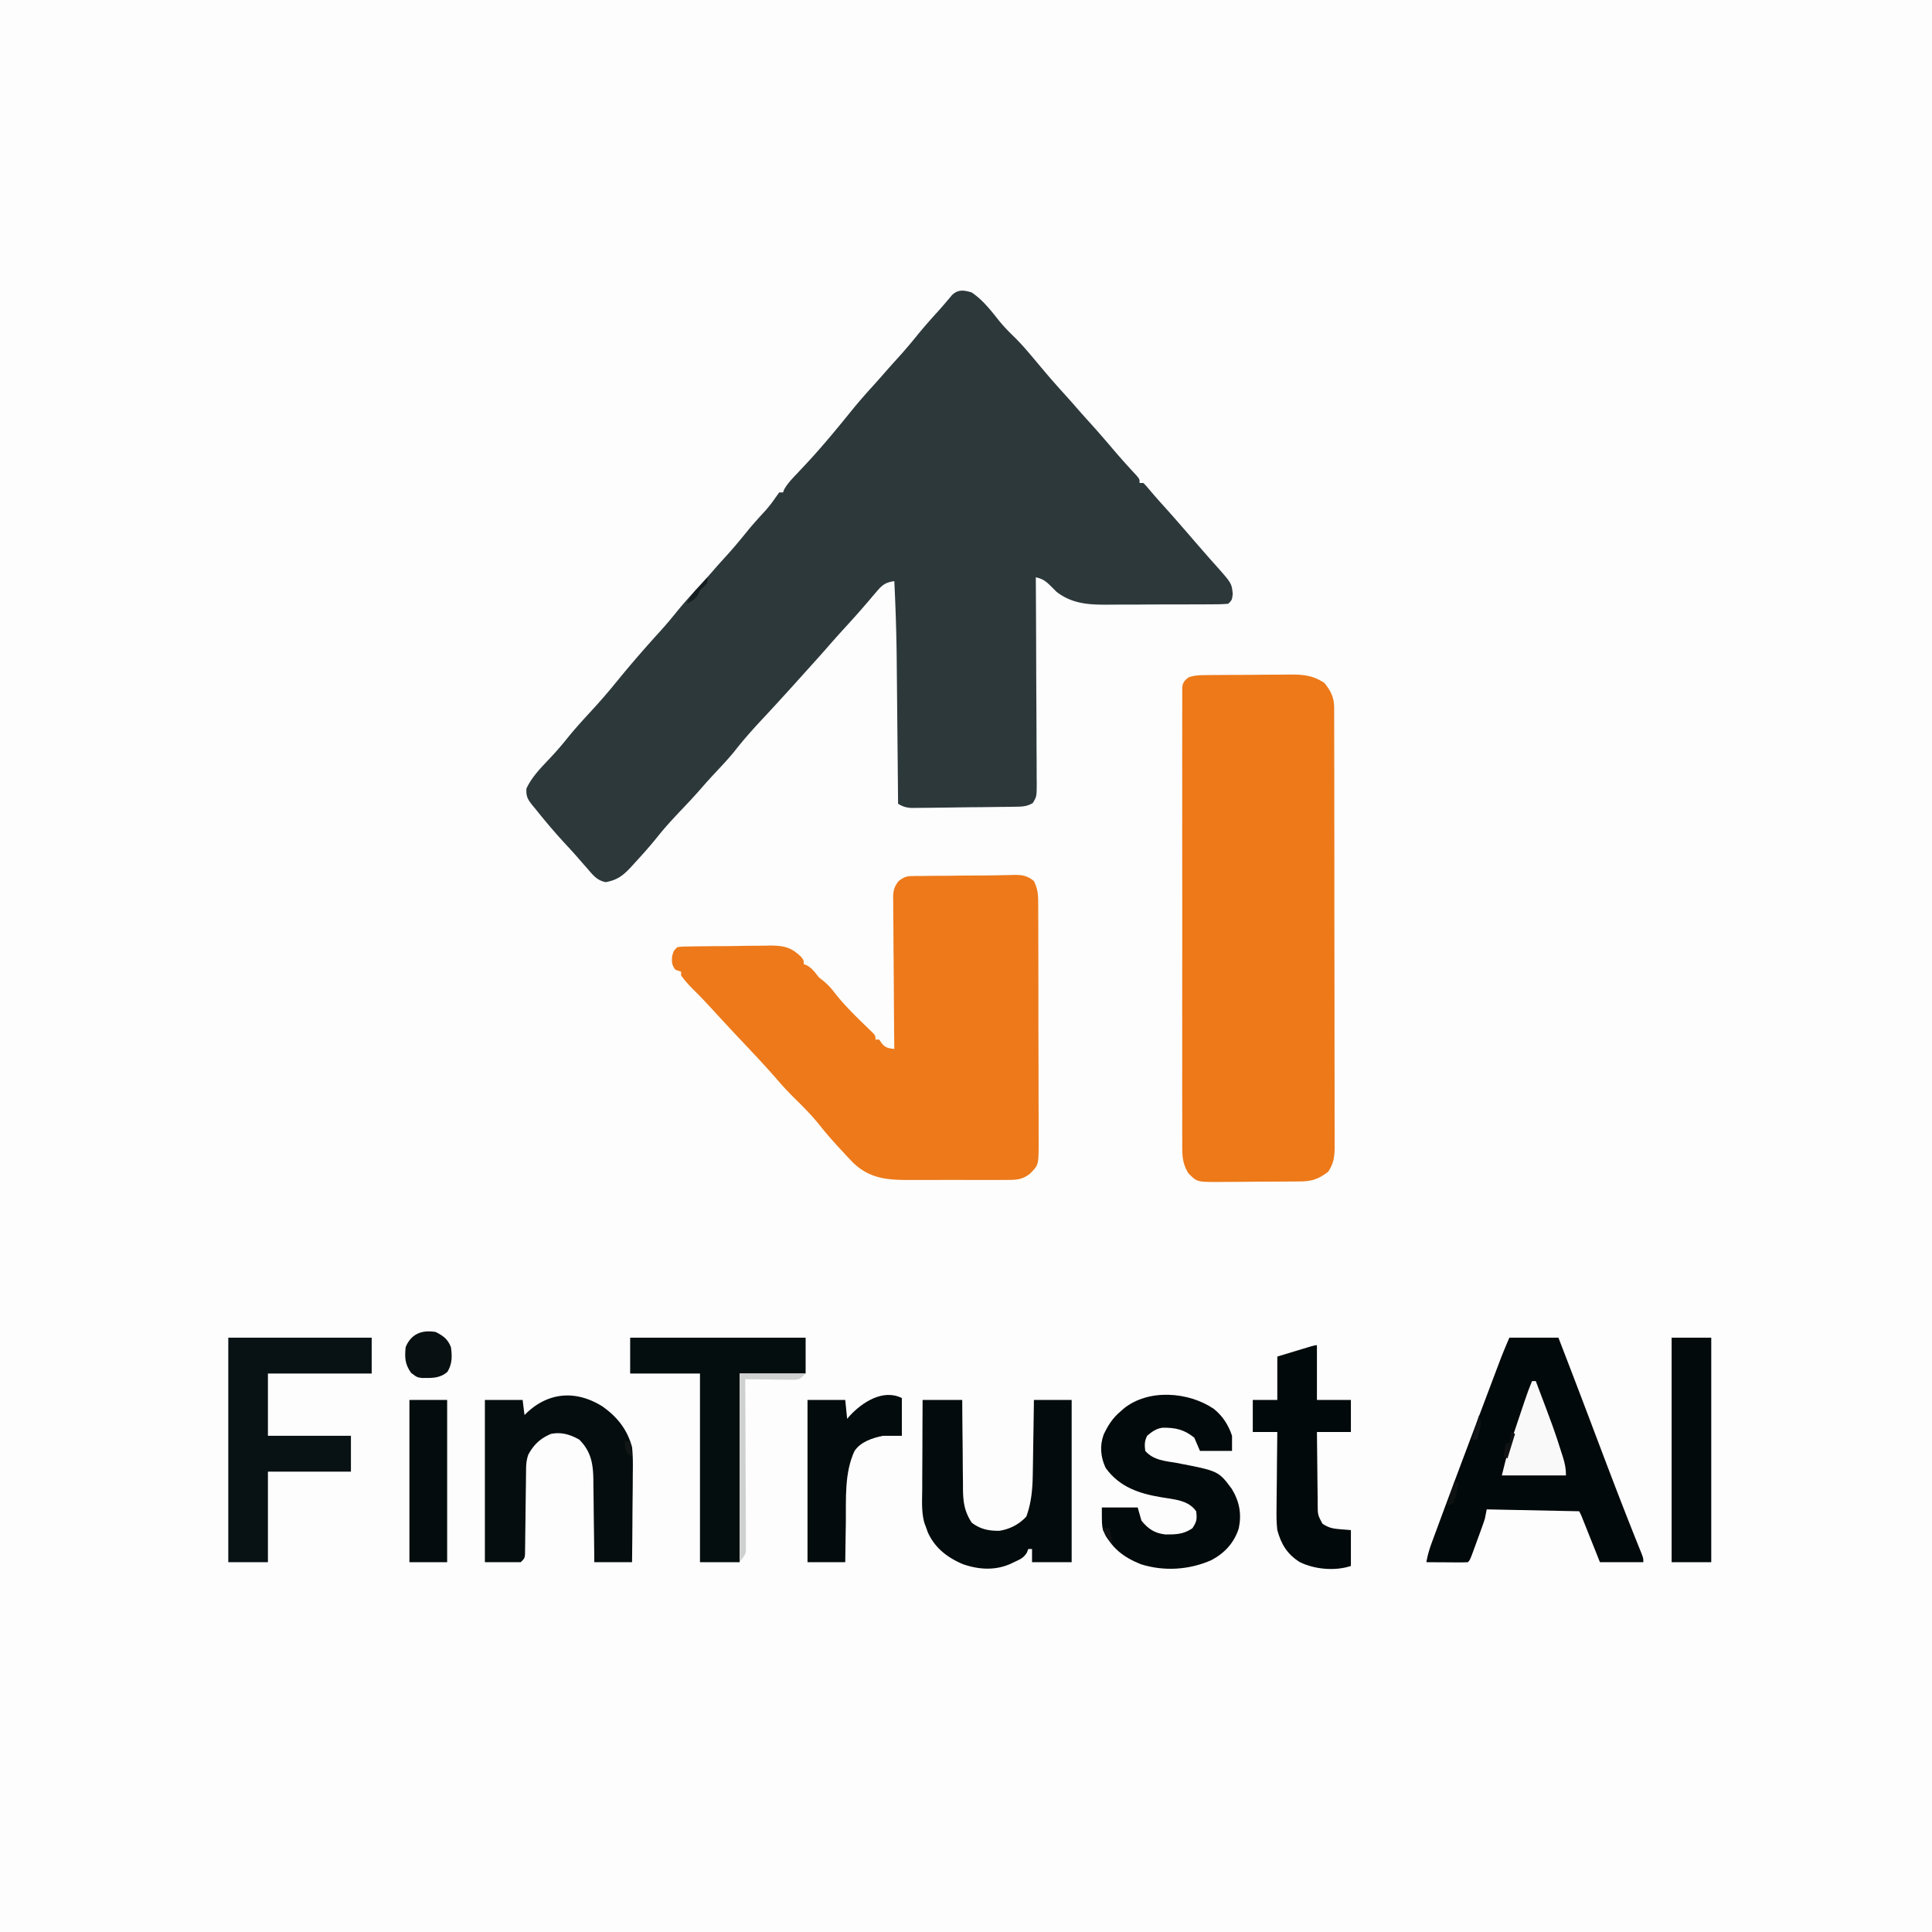 <svg xmlns="http://www.w3.org/2000/svg" width="1024" height="1024"><path fill="#FDFDFD" d="M0 0h1024v1024H0z"/><path fill="#2D383B" d="M515 155c6.003 4.027 10.32 9.696 14.773 15.297 2.6 3.156 5.415 5.978 8.34 8.828 4.594 4.566 8.67 9.615 12.84 14.563l1.422 1.687 1.428 1.695c3.634 4.3 7.365 8.5 11.15 12.668A430 430 0 0 1 570.5 216a564 564 0 0 0 7.688 8.625c4.201 4.653 8.282 9.4 12.343 14.175 3.87 4.538 7.851 8.95 11.922 13.31C604 254 604 254 604 256h2c1.41 1.398 1.41 1.398 3.063 3.375a363 363 0 0 0 8.062 9.188c5.577 6.178 11.003 12.485 16.443 18.782a1341 1341 0 0 0 5.307 6.092l1.574 1.801a553 553 0 0 0 3.383 3.805c8.98 10.076 8.98 10.076 9.543 15.707C653 318 653 318 651 320c-2.446.209-4.78.294-7.229.29l-2.257.02c-2.474.02-4.947.024-7.42.026l-5.166.02q-5.428.017-10.855.015c-4.615 0-9.23.027-13.845.061-3.563.023-7.125.026-10.687.025q-2.55.004-5.1.027c-10.578.088-19.744-.105-28.464-6.808l-2.352-2.363c-2.917-2.903-4.61-4.494-8.625-5.313l.011 1.816q.133 21.87.196 43.741.028 10.577.095 21.153c.044 6.802.067 13.603.078 20.405q.01 3.897.043 7.794c.029 3.633.033 7.264.031 10.897l.044 3.271c-.04 7.175-.04 7.175-2.129 10.587-3.068 1.73-5.204 1.867-8.726 1.914l-3.904.079-4.208.023q-2.163.03-4.326.064-4.529.065-9.058.095c-3.867.026-7.734.08-11.6.141q-4.466.068-8.931.113-2.139.024-4.278.056c-1.993.027-3.987.038-5.98.05l-3.436.03c-2.864-.224-4.502-.738-6.922-2.229l-.031-3.452a43435 43435 0 0 0-.308-32.516q-.083-8.354-.158-16.709-.073-8.091-.156-16.184-.03-3.057-.056-6.114c-.123-14.36-.578-28.682-1.291-43.025-4.678.742-6.29 1.915-9.375 5.563l-2.371 2.757L460 319a1050 1050 0 0 1-3.437 3.938l-1.684 1.933c-3.114 3.528-6.298 6.992-9.469 10.469a567 567 0 0 0-7.64 8.64c-3.546 4.047-7.166 8.026-10.77 12.02l-2.187 2.438q-6.029 6.718-12.125 13.375l-1.384 1.51q-3.674 4.008-7.39 7.978c-5.175 5.539-10.119 11.116-14.785 17.097-3.062 3.742-6.347 7.261-9.654 10.786a302 302 0 0 0-7.885 8.726c-3.546 4.075-7.242 7.99-10.965 11.902-4.204 4.447-8.312 8.896-12.125 13.688-3.894 4.868-8.024 9.483-12.25 14.063l-1.936 2.132c-4.136 4.437-7.15 6.686-13.189 7.868-4.828-.87-7-3.955-10.125-7.563l-1.613-1.824a520 520 0 0 1-3.38-3.887 317 317 0 0 0-5.963-6.571C294.44 441.675 289.141 435.444 284 429l-2.184-2.645c-2.346-3.042-2.965-4.485-2.816-8.355 2.911-6.355 8.03-11.376 12.759-16.417A173 173 0 0 0 300.5 391.5c4.113-5.108 8.485-9.918 12.938-14.727a326 326 0 0 0 13.687-15.836c7.282-8.947 14.864-17.652 22.625-26.187 2.989-3.293 5.834-6.663 8.625-10.125 4.16-5.143 8.569-10 13.063-14.848a374 374 0 0 0 7.828-8.797c2.007-2.291 4.058-4.54 6.109-6.793 3.944-4.364 7.663-8.878 11.36-13.453 2.97-3.584 6.111-6.996 9.253-10.43 1.808-2.07 3.398-4.163 4.95-6.429L413 261h2l.645-1.61c1.878-3.312 4.436-5.9 7.043-8.64l3.289-3.516 1.594-1.7c8.415-9.03 16.286-18.634 24.054-28.221 3.623-4.452 7.395-8.737 11.258-12.981A397 397 0 0 0 468.5 198a523 523 0 0 1 7.875-8.812A259 259 0 0 0 485.5 178.5c3.651-4.51 7.445-8.85 11.36-13.133 2.618-2.895 5.134-5.872 7.632-8.87 3.257-3.232 6.416-2.732 10.508-1.497"/><path fill="#ED7919" d="m638.813 357.823 3.622-.039 3.92-.022 2.001-.013q5.246-.03 10.493-.044c3.597-.011 7.193-.046 10.79-.085 2.778-.027 5.557-.035 8.336-.038 1.965-.008 3.93-.034 5.895-.06 7.185.017 12.078.479 18.13 4.478 3.385 4.253 5.122 7.74 5.131 13.163l.012 2.583-.003 2.838.01 3.014q.01 5.023.011 10.046l.015 7.184q.019 9.774.024 19.55.005 6.102.012 12.205.019 16.898.026 33.793v4.375l.003 6.595q.007 17.657.045 35.314.035 18.126.037 36.253-.001 10.178.025 20.357.023 9.572.01 19.144-.002 3.516.013 7.032c.013 3.196.007 6.393-.004 9.59l.025 2.817c-.04 5.125-.482 8.738-3.392 13.147-4.928 3.799-8.515 5.118-14.661 5.177l-3.52.039-3.807.022-3.913.025q-4.102.022-8.203.032c-3.494.011-6.987.046-10.48.085-3.344.033-6.686.037-10.03.046l-3.788.053c-11.142-.028-11.142-.028-15.598-4.479-3.5-5.392-3.424-10.134-3.381-16.344l-.014-3.152c-.012-3.485-.003-6.97.007-10.454q-.007-3.747-.016-7.495-.016-9.12-.002-18.241a7292 7292 0 0 0 .003-16.952l-.003-4.286c-.008-13.391.002-26.782.018-40.174q.018-17.243-.003-34.485a21158 21158 0 0 1-.009-46.433q.003-7.406-.009-14.81-.014-9.96.015-19.918.006-3.663-.004-7.326c-.008-3.322.002-6.644.017-9.967l-.02-2.956.023-2.688.002-2.325c.482-2.557 1.341-3.413 3.376-4.994 3.175-1.058 5.477-1.146 8.813-1.177"/><path fill="#ED791A" d="m530.327 463.885 2.492-.043q2.277-.04 4.553-.115c4.4-.057 7.227.407 10.628 3.273 1.88 3.764 2.254 6.848 2.267 11.028l.026 3.666-.002 3.997q.008 2.115.02 4.23c.018 3.822.022 7.644.024 11.466q.001 3.585.01 7.168.028 12.508.026 25.016c-.002 7.768.02 15.536.051 23.304q.038 10.012.036 20.023c0 3.984.005 7.968.026 11.952q.029 5.62.005 11.241a605 605 0 0 0 .03 6.08c-.077 11.306-.077 11.306-4.519 15.829-3.966 3.186-7.131 3.379-12.142 3.388l-2.12.016a683 683 0 0 1-6.914-.006q-2.415.003-4.83.01-5.06.005-10.12-.017c-4.308-.017-8.615-.007-12.922.01-3.326.012-6.652.008-9.978 0q-2.381-.003-4.762.008c-11.58.04-21.035-.581-29.937-9.05a247 247 0 0 1-5.588-5.922l-2.01-2.165c-3.578-3.882-7.016-7.826-10.302-11.96-3.915-4.923-8.24-9.285-12.717-13.688-3.432-3.379-6.69-6.827-9.814-10.495-7.274-8.4-15.027-16.41-22.616-24.524-3.91-4.183-7.793-8.388-11.666-12.605-3.123-3.4-6.272-6.759-9.562-10-2.555-2.518-4.908-5.072-7-8v-2l-3-1c-1.918-2.59-2.01-3.875-1.75-7.125C357 504 357 504 359 502c2.427-.288 2.427-.288 5.516-.338l3.5-.068 3.804-.035 3.903-.042q4.098-.037 8.196-.052c3.484-.017 6.966-.075 10.45-.144 3.338-.055 6.675-.062 10.014-.075l3.766-.09c7.29.036 11.352.916 16.58 6.144C426 509 426 509 426 511l1.75.687c2.83 1.65 4.233 3.746 6.25 6.313l2.39 1.867c2.601 2.126 4.392 4.22 6.422 6.883 4.867 6.116 10.339 11.516 15.955 16.942l2.05 2 1.857 1.787C464 549 464 549 464 551h2l1.312 1.937c2.116 2.586 3.476 2.565 6.688 3.063l-.034-3.231q-.151-15.075-.225-30.149c-.026-5.167-.062-10.333-.118-15.5a1803 1803 0 0 1-.097-14.958q-.015-2.853-.055-5.707a551 551 0 0 1-.039-7.993l-.054-2.382c.037-3.96.465-5.872 2.876-9.068 2.782-2.038 3.884-2.642 7.25-2.671l2.614-.06 2.8.012 2.943-.046c3.11-.043 6.217-.052 9.326-.06q3.063-.034 6.124-.076 5.996-.075 11.991-.086a520 520 0 0 0 11.025-.14"/><path fill="#02090B" d="M800 709h26c5.145 13.343 10.275 26.69 15.332 40.066l1.35 3.568 2.735 7.238c7.225 19.108 14.464 38.208 22.078 57.165l1.435 3.588 1.226 3.04C871 826 871 826 871 828h-23l-2.152-5.398-2.785-6.977c-.47-1.176-.938-2.351-1.42-3.562l-1.358-3.399-1.254-3.142c-.969-2.46-.969-2.46-2.031-4.522l-49-1-1 5a155 155 0 0 1-1.812 5.266l-1.07 2.945L783 816.25l-1.117 3.086c-2.752 7.533-2.752 7.533-3.883 8.664a83 83 0 0 1-4.91.098l-2.998-.01-3.154-.025-3.167-.014q-3.885-.018-7.771-.049c.652-3.719 1.67-7.104 2.977-10.645l1.259-3.426 1.389-3.741 1.466-3.971c6.244-16.9 12.583-33.764 18.933-50.625l2.964-7.873q2.418-6.424 4.842-12.845l1.818-4.821q1.26-3.342 2.524-6.682l.737-1.958c1.59-4.197 3.32-8.28 5.091-12.413"/><path fill="#081113" d="M121 709h76v19h-55v33h44v19h-44v48h-21z"/><path fill="#030B0C" d="M489 742h21l.028 5.105q.055 8.389.156 16.776a1442 1442 0 0 1 .087 10.162c.021 3.903.068 7.805.12 11.707l.003 3.653c.12 6.975.804 11.686 4.606 17.597 4.517 3.5 9.018 4.422 14.707 4.348 5.456-.828 10.635-3.483 14.293-7.598 2.827-7.773 3.323-15.35 3.414-23.566l.059-3.325c.06-3.474.106-6.947.152-10.422l.117-7.103q.142-8.667.258-17.334h20v86h-21v-7h-2l-.691 1.832c-1.685 2.791-3.313 3.49-6.246 4.856l-2.653 1.261c-8.183 3.568-16.834 2.97-25.16.051-8.236-3.536-14.746-8.57-18.496-16.848L491 810l-1.035-2.758c-1.67-5.935-1.209-12.16-1.16-18.27l.008-4.072q.014-5.329.05-10.658c.02-3.633.03-7.267.04-10.9.02-7.114.056-14.228.097-21.342"/><path fill="#050D0E" d="M319.184 745.355c7.978 5.626 13.204 12.158 15.816 21.645.51 4.784.468 9.514.39 14.32a1574 1574 0 0 0-.017 4.06c-.015 3.529-.054 7.056-.098 10.584-.042 3.613-.06 7.227-.08 10.84-.042 7.066-.113 14.13-.195 21.196h-20l-.044-4.754c-.058-5.836-.136-11.67-.218-17.506q-.051-3.783-.084-7.568c-.034-3.632-.086-7.263-.142-10.895l-.02-3.403c-.155-8.337-1.359-14.74-7.492-20.874-4.827-2.692-9.504-4.11-15-3-5.596 2.385-9.074 5.617-12 11-.99 2.972-1.141 4.978-1.174 8.082l-.04 3.135-.032 3.38-.1 7.053q-.072 5.574-.13 11.147c-.04 3.58-.092 7.159-.145 10.738l-.026 3.387-.05 3.125-.031 2.759C278 826 278 826 276 828h-19v-86h20l1 8 1.469-1.426c11.688-10.856 26.047-11.703 39.715-3.219"/><path fill="#030A0B" d="M643.375 746.75c4.709 3.8 7.722 8.54 9.625 14.25v8h-17l-3-7c-5.38-4.35-9.991-5.349-16.742-5.293-3.478.451-5.632 2.061-8.258 4.293-1.437 2.875-1.382 4.819-1 8 4.401 5.003 10.333 5.3 16.563 6.375 22.245 4.259 22.245 4.259 29.324 13.781 4.03 6.676 5.291 13.229 3.68 20.91-2.39 7.583-7.48 13.117-14.442 16.809-11.738 5.227-25.248 6.1-37.562 2.16-9.363-3.782-15.629-8.766-19.938-17.972C584 808 584 808 584 799h19l2 7c3.622 4.405 6.984 6.662 12.684 7.3 5.496.024 9.635-.06 14.316-3.3 2.327-3.491 2.503-4.892 2-9-3.444-4.769-8.39-5.792-13.953-6.71l-4.297-.665c-11.935-1.98-22.38-5.389-29.75-15.625-2.662-5.704-3.195-11.682-1.055-17.625 2.338-4.94 4.813-8.84 9.055-12.375.478-.43.956-.859 1.45-1.3 13.118-10.769 34.534-9.077 47.925.05"/><path fill="#050E0F" d="M334 709h93v19h-35v100h-21V728h-37z"/><path fill="#01090A" d="M698 713v29h18v17h-18q.067 9.717.208 19.434.042 3.305.063 6.61c.021 3.169.068 6.335.12 9.503l.003 2.986c.042 5.406.042 5.406 2.52 10.058 3.363 2.272 5.676 2.643 9.711 2.971L716 811v19c-8.326 2.775-19.112 1.834-27-2-6.756-4.222-9.901-9.42-12-17-.49-4.132-.47-8.195-.39-12.352.005-1.14.01-2.28.017-3.454.022-3.607.072-7.213.123-10.819q.03-3.69.055-7.379c.044-5.999.112-11.997.195-17.996h-13v-17h13v-23l9.938-3c1.035-.313 2.07-.626 3.136-.95l2.453-.737 2.524-.762C697 713 697 713 698 713"/><path fill="#020A0B" d="M886 709h21v119h-21z"/><path fill="#030B0D" d="M478 741v20h-10c-5.59 1.157-11.736 3.105-15.089 8.04-5.407 11.628-4.459 25.275-4.599 37.773q-.05 3.09-.103 6.181c-.086 5.002-.147 10.003-.209 15.006h-20v-86h20l1 10 1.398-1.61C456.97 743.275 468 736 478 741"/><path fill="#040C0D" d="M217 742h20v86h-20z"/><path fill="#F9F9F9" d="M812 732h2c9.832 26.015 9.832 26.015 13.625 37.938l.749 2.323c1.068 3.44 1.626 6.1 1.626 9.739h-34c3.451-13.804 3.451-13.804 5.629-20.215l.713-2.132q.733-2.193 1.474-4.383 1.129-3.34 2.245-6.686l1.443-4.299.67-1.995c1.175-3.475 2.426-6.899 3.826-10.29"/><path fill="#081012" d="M231 706c4.055 2.102 6.323 3.769 8 8 .681 4.873.72 8.782-1.812 13.063-4.03 3.568-8.367 3.324-13.516 3.296C221 730 221 730 217.875 727.625c-3.273-4.582-3.402-8.091-2.875-13.625 2.902-7.027 8.656-9.308 16-8"/><path fill="#CFD1D1" d="M392 728h35c-3 3-3 3-6.003 3.34-1.199-.015-2.398-.03-3.634-.047l-3.935-.03q-2.058-.037-4.115-.076a2072 2072 0 0 0-4.15-.04Q400.08 731.092 395 731l.02 3.504q.092 16.332.135 32.666c.016 5.598.037 11.196.071 16.794.033 5.401.05 10.802.059 16.204q.008 3.093.032 6.186c.022 2.885.025 5.77.024 8.655l.032 2.591-.012 2.388.008 2.067C395 824 395 824 392 828z"/><path fill="#0D1112" d="m771 785 2 1c-.547 3.922-1.178 7.458-3 11l-3 1 1.438-4.812.808-2.708c.558-1.835 1.147-3.66 1.754-5.48"/><path fill="#101213" d="m801 759 2 1-4 13-2-1 1-7h2z"/><path fill="#151D21" d="M375 306c0 3 0 3-1.875 4.938L371 313c-.31.68-.619 1.361-.937 2.063-1.46 2.661-3.424 3.548-6.063 4.937 1.578-3.71 3.907-6.3 6.625-9.25l2.477-2.703z"/><path fill="#121517" d="M784 750c1.073 3.272.893 5.43.063 8.75l-.59 2.422L783 763h-3l1.438-4.812.808-2.708c.558-1.835 1.147-3.66 1.754-5.48"/><path fill="#111315" d="M585 810h3l2 9c-4.429-5.143-4.429-5.143-5-9"/><path fill="#121617" d="M331 764h3l1 8c-3-2-3-2-3.687-5.125z"/></svg>